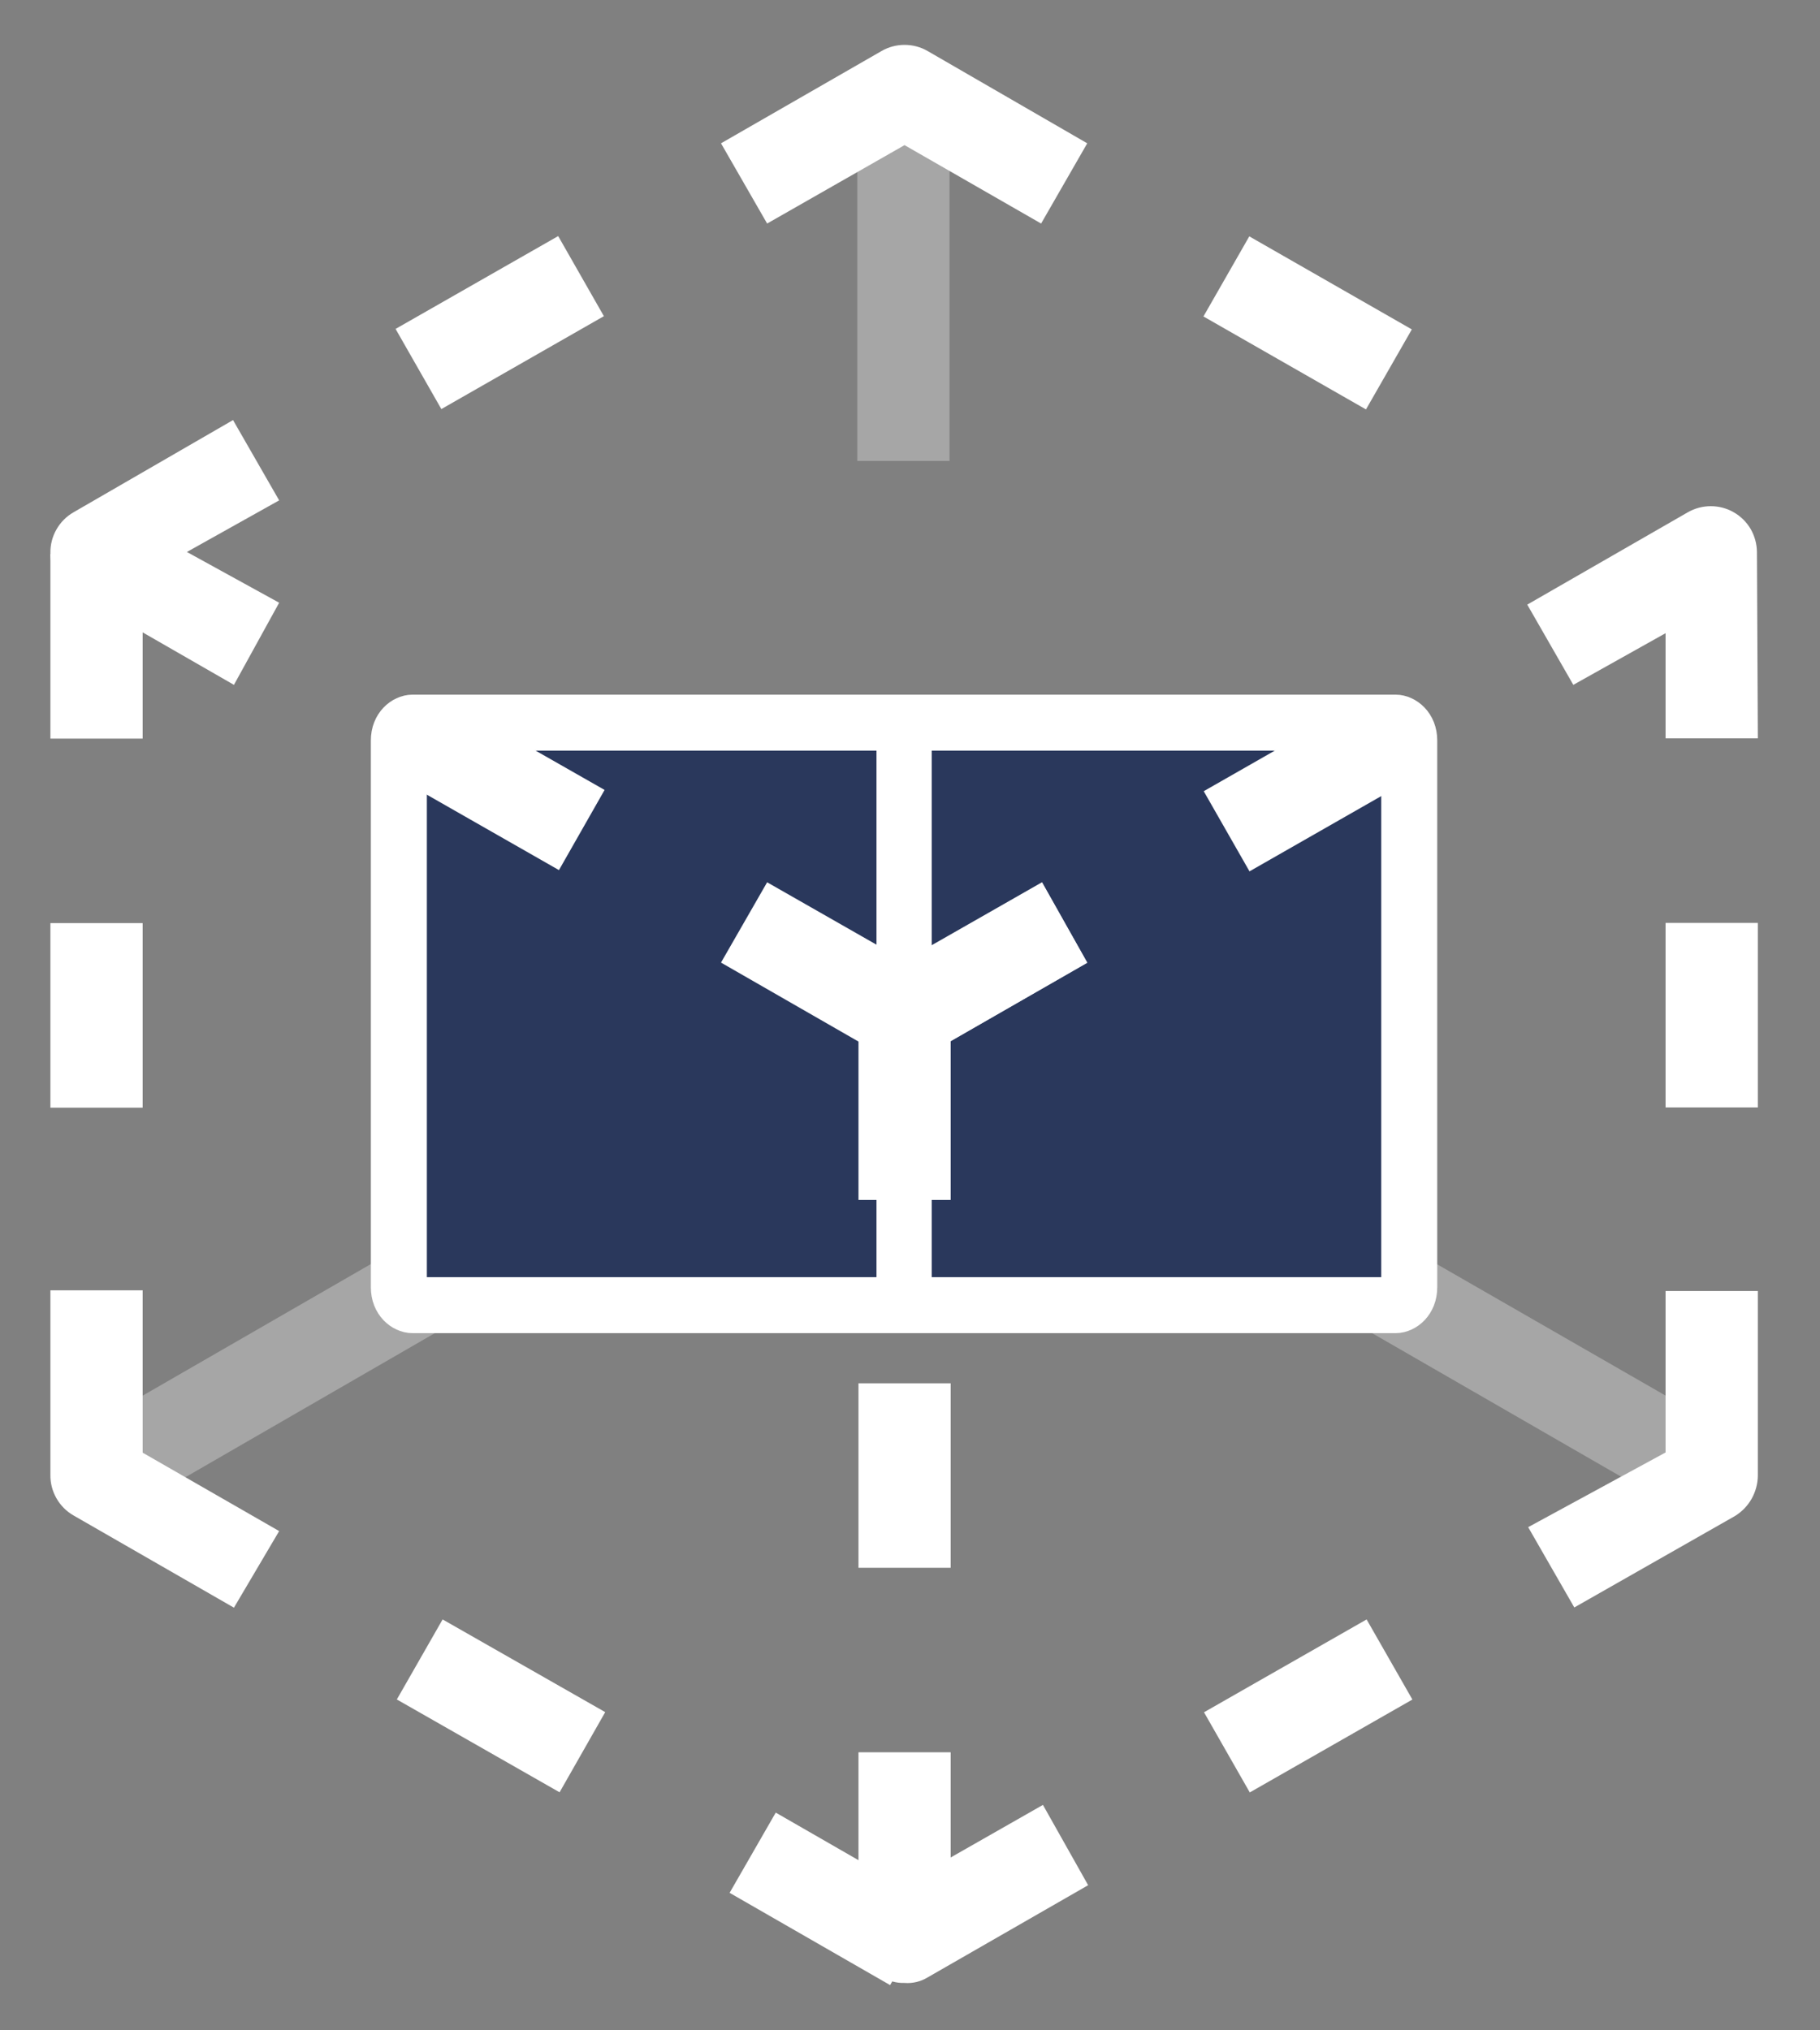 <svg width="26" height="29" viewBox="0 0 26 29" fill="none" xmlns="http://www.w3.org/2000/svg">
<rect x="0" y="0" width="26" height="29" fill="#808080" stroke="none"/>
<path opacity="0.3" d="M13.565 14.49H12.247V11.855H13.565V14.49ZM13.565 6.584H12.247V1.312H13.565V6.584Z" fill="white"/>
<path opacity="0.3" d="M1.697 21.649L1.052 20.503L5.624 17.867L6.283 19.001L1.697 21.649ZM10.922 16.378L10.276 15.232L12.661 13.914L13.307 15.06L10.922 16.378Z" fill="white"/>
<path opacity="0.3" d="M24.125 21.649L19.553 19.014L20.198 17.867L24.784 20.503L24.125 21.649ZM14.967 16.378L12.595 15.06L13.24 13.914L15.626 15.232L14.967 16.378Z" fill="white"/>
<path d="M5.698 10.576C5.698 10.4 5.82 10.322 5.894 10.322H19.936C20.01 10.322 20.132 10.4 20.132 10.576V18.387C20.132 18.564 20.01 18.642 19.936 18.642H5.894C5.82 18.642 5.698 18.564 5.698 18.387V10.576Z" fill="#2A385C" stroke="white" stroke-width="0.8"/>
<rect x="12.521" y="10.516" width="0.789" height="8.067" fill="white"/>
<path d="M12.922 15.159C12.807 15.155 12.694 15.123 12.593 15.066L10.3 13.749L10.959 12.602L12.922 13.722L14.886 12.602L15.532 13.749L13.239 15.066C13.143 15.123 13.034 15.155 12.922 15.159ZM5.662 11.102L6.313 9.959L8.637 11.283L7.985 12.428L5.662 11.102ZM3.342 9.782L1.049 8.464C0.948 8.409 0.864 8.327 0.805 8.227C0.747 8.127 0.718 8.013 0.72 7.898C0.718 7.78 0.748 7.665 0.806 7.563C0.864 7.461 0.948 7.376 1.049 7.318L3.329 6L3.988 7.147L2.67 7.884L3.988 8.609L3.342 9.782ZM5.651 4.698L7.974 3.372L8.627 4.516L6.305 5.843L5.651 4.698ZM14.873 3.193L12.922 2.073L10.959 3.193L10.3 2.047L12.593 0.729C12.693 0.671 12.807 0.641 12.922 0.641C13.038 0.641 13.152 0.671 13.252 0.729L15.532 2.047L14.873 3.193ZM17.192 4.52L17.847 3.376L20.169 4.705L19.514 5.848L17.192 4.52ZM25.112 10.546H23.794V9.044L22.476 9.782L21.818 8.636L24.11 7.318C24.211 7.26 24.324 7.23 24.44 7.23C24.556 7.23 24.669 7.26 24.769 7.318C24.869 7.375 24.952 7.458 25.01 7.557C25.067 7.657 25.098 7.769 25.099 7.884L25.112 10.546ZM23.794 13.182H25.112V15.818H23.794V13.182ZM22.49 22.96L21.831 21.813L23.794 20.746V18.44H25.112V21.076C25.111 21.192 25.08 21.307 25.023 21.408C24.965 21.51 24.882 21.595 24.783 21.655L22.49 22.96ZM17.2 24.457L19.523 23.131L20.177 24.275L17.854 25.602L17.2 24.457ZM12.922 28.323C12.806 28.327 12.691 28.295 12.593 28.231C12.492 28.176 12.407 28.094 12.349 27.994C12.291 27.894 12.261 27.78 12.264 27.664V25.029H13.581V26.531L14.899 25.78L15.545 26.927L13.252 28.244C13.153 28.304 13.038 28.332 12.922 28.323ZM12.264 19.758H13.581V22.393H12.264V19.758Z" fill="white"/>
<path d="M13.581 17.139H12.264V14.503C12.262 14.386 12.292 14.27 12.35 14.168C12.407 14.066 12.492 13.982 12.593 13.923L14.886 12.605L15.532 13.752L13.581 14.872V17.139ZM17.196 11.301L19.519 9.975L20.173 11.119L17.85 12.446L17.196 11.301ZM10.423 27.036L11.082 25.89L13.374 27.208L12.716 28.354L10.423 27.036ZM5.669 24.274L6.323 23.131L8.646 24.455L7.994 25.6L5.669 24.274ZM3.342 22.963L1.049 21.645C0.948 21.587 0.864 21.502 0.806 21.4C0.748 21.298 0.718 21.183 0.72 21.066V18.43H2.038V20.749L3.988 21.869L3.342 22.963ZM0.72 13.185H2.038V15.821H0.72V13.185ZM0.72 7.914H2.038V10.55H0.72V7.914Z" fill="white"/>
</svg>
